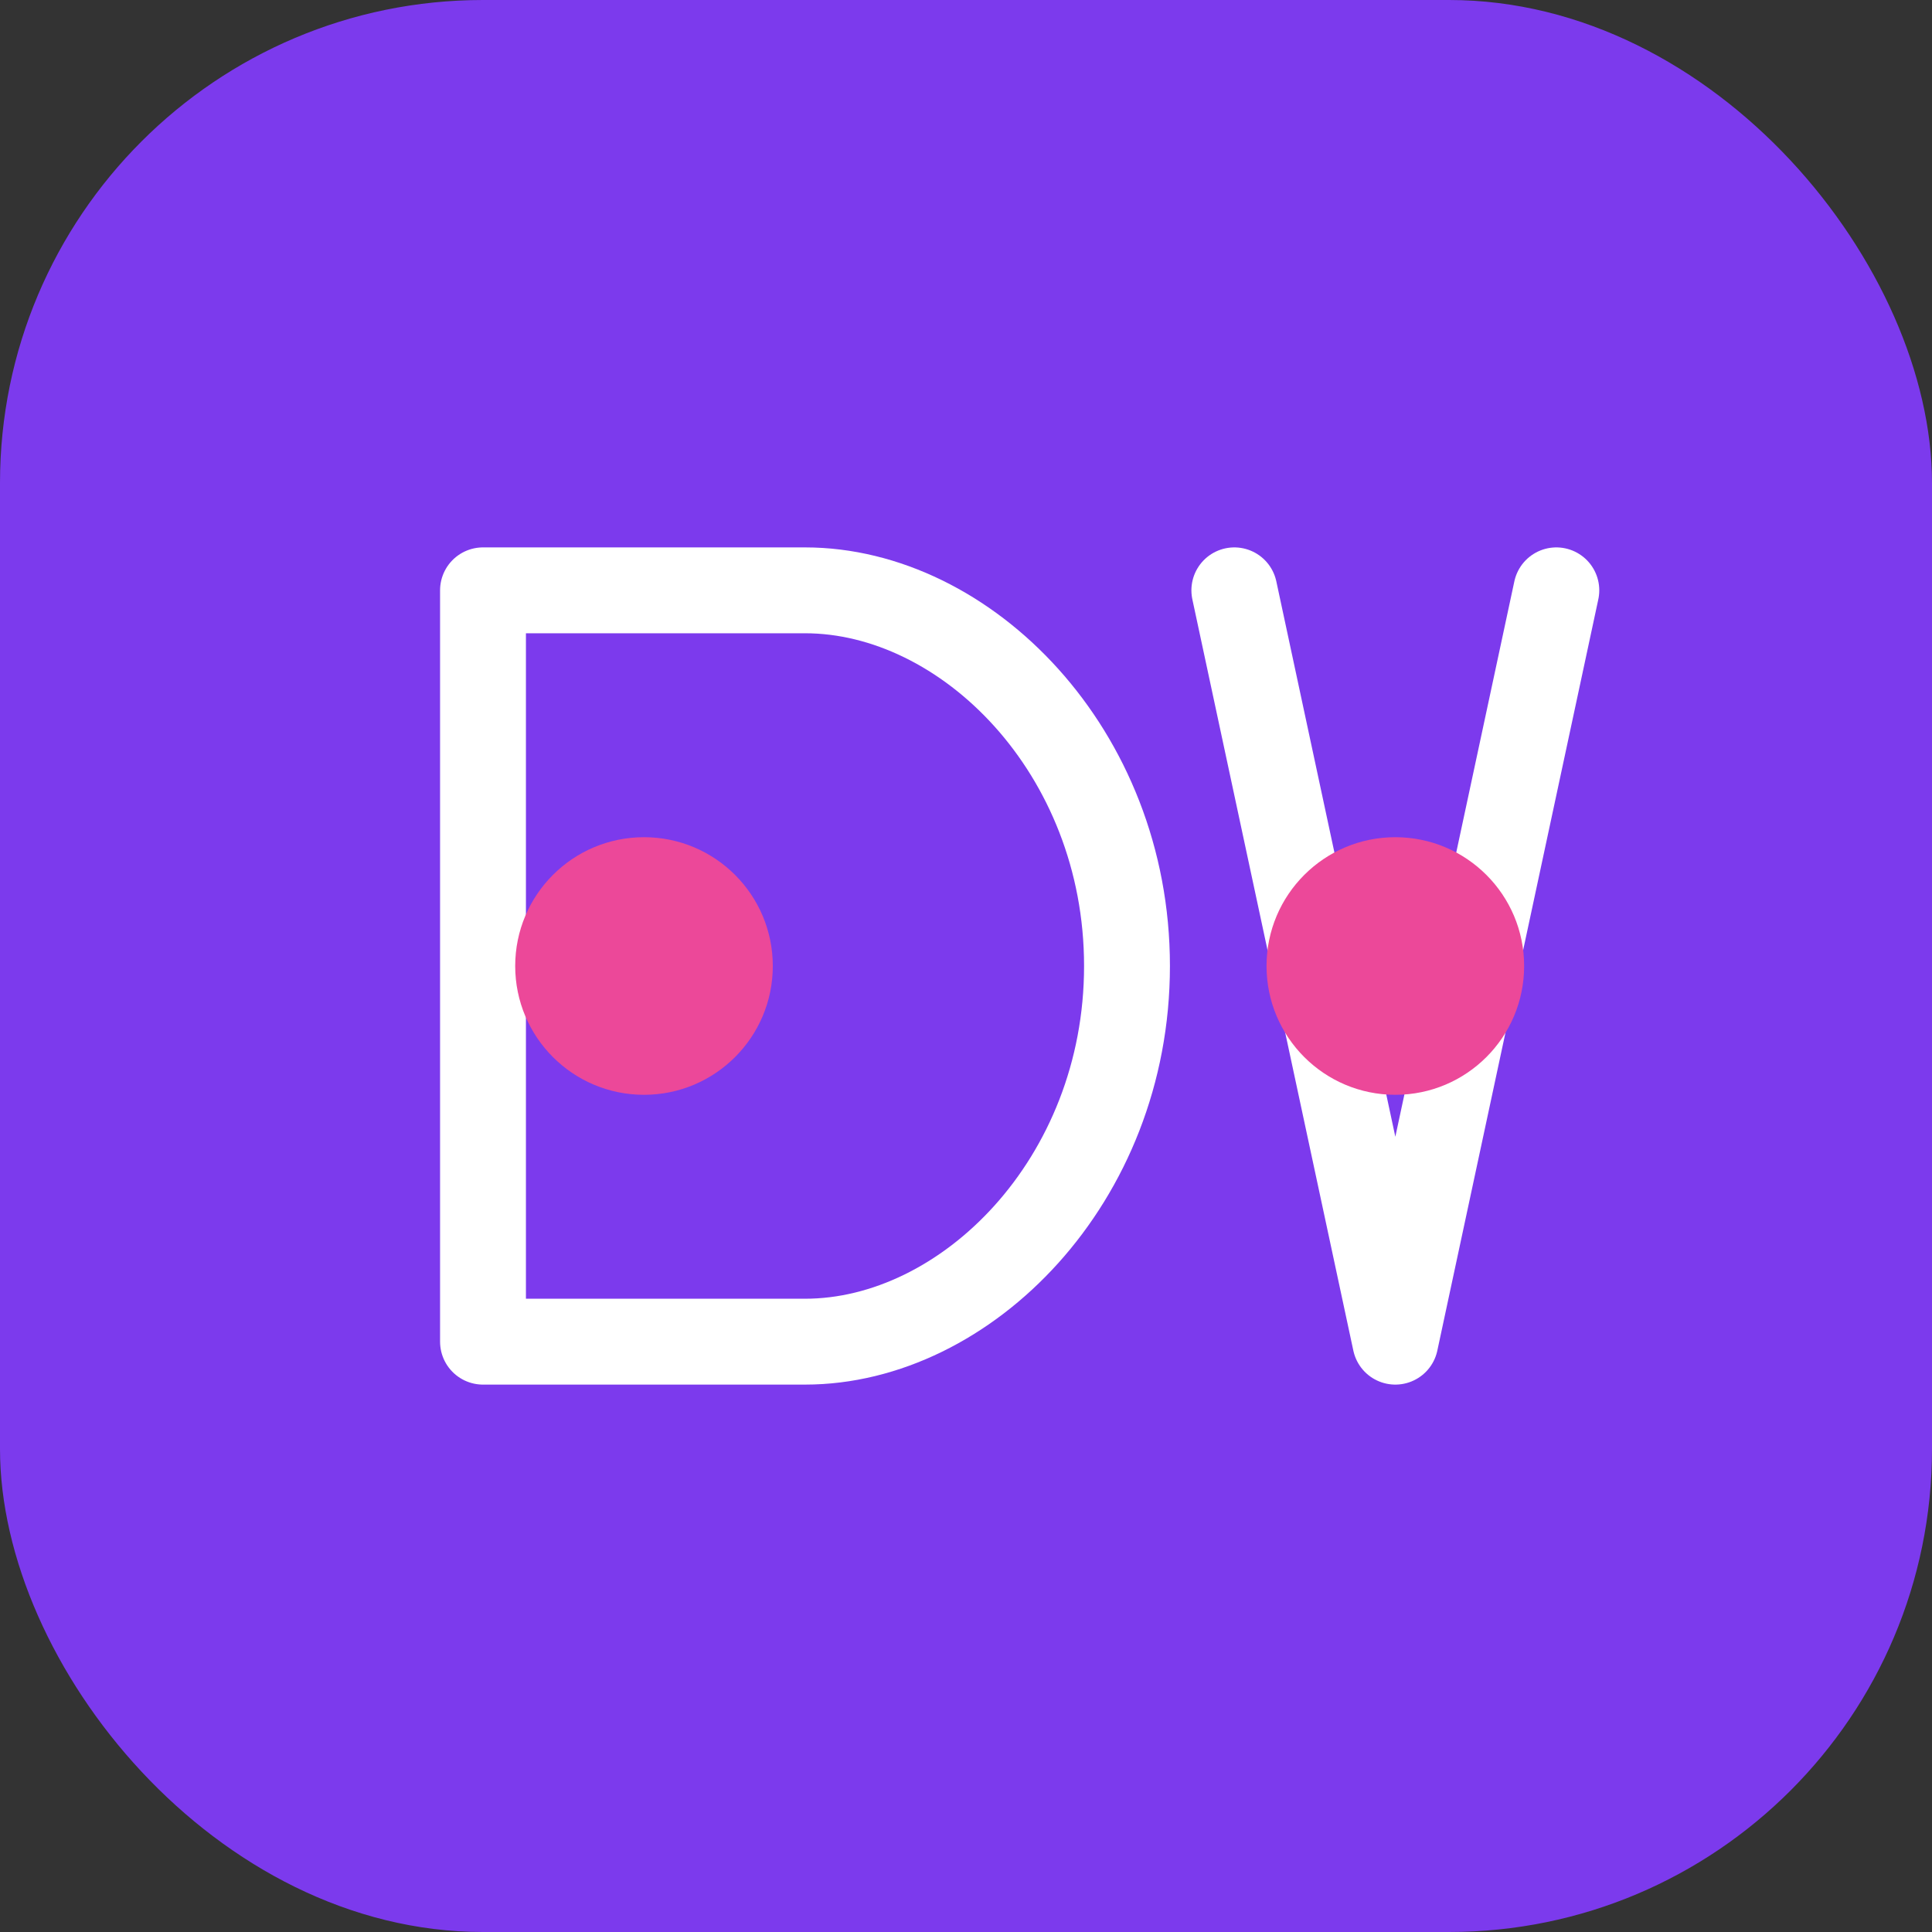 <?xml version="1.0" encoding="UTF-8" standalone="no"?>
<svg width="180" height="180" viewBox="0 0 180 180" fill="none" xmlns="http://www.w3.org/2000/svg">
  <rect x="0" y="0" width="180" height="180" fill="#333333" stroke="none"/>
  <rect width="180" height="180" rx="45" fill="#7C3AED"/>
  
  <!-- Stylized D letterform -->
  <path d="M45 55H75C90 55 105 70 105 90C105 110 90 125 75 125H45V55Z" stroke="white" stroke-width="8" stroke-linecap="round" stroke-linejoin="round"/>
  
  <!-- Stylized AI -->
  <path d="M115 55L130 125M145 55L130 125" stroke="white" stroke-width="8" stroke-linecap="round" stroke-linejoin="round"/>
  
  <!-- Decorative elements -->
  <circle cx="60" cy="90" r="12" fill="#EC4899"/>
  <circle cx="130" cy="90" r="12" fill="#EC4899"/>
</svg>
